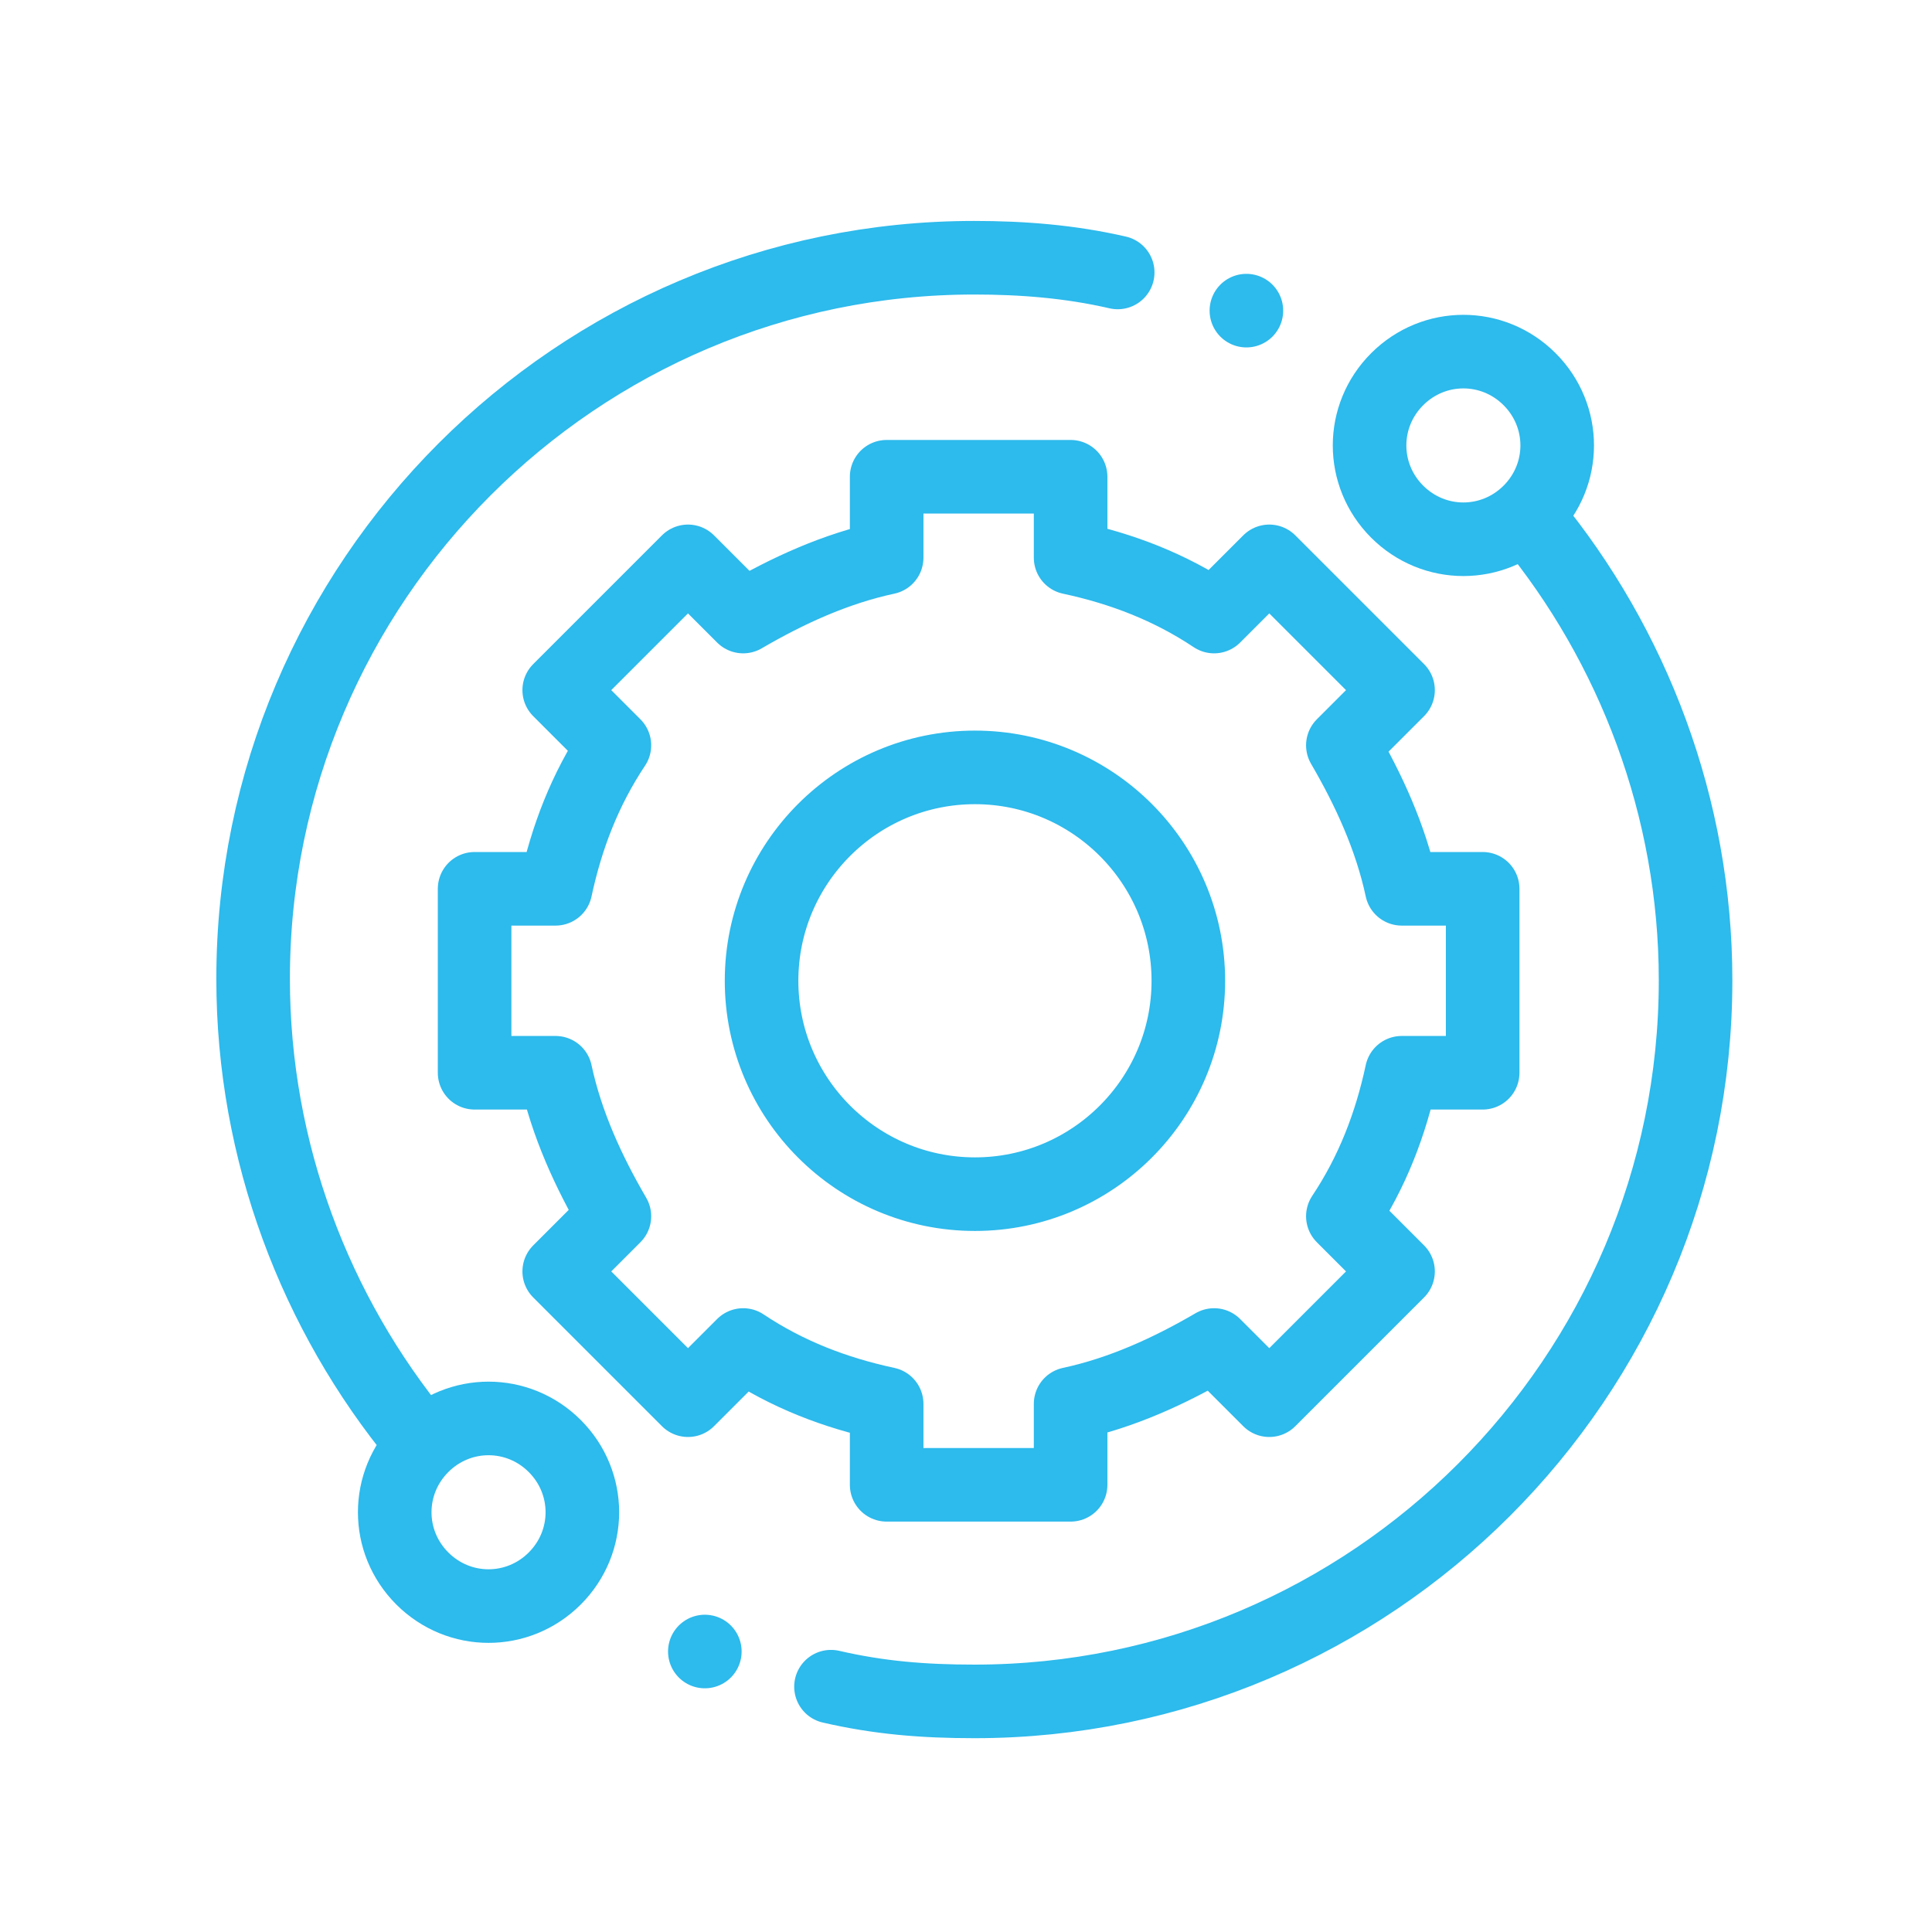 <svg xmlns="http://www.w3.org/2000/svg" xmlns:xlink="http://www.w3.org/1999/xlink" id="Layer_1" x="0px" y="0px" viewBox="0 0 70 70" style="enable-background:new 0 0 70 70;" xml:space="preserve"><style type="text/css">	.st0{fill:none;stroke:#2DBAEC;stroke-width:2;stroke-linecap:round;stroke-linejoin:round;stroke-miterlimit:10;}</style><g id="g1104" transform="matrix(1.333,0,0,-1.333,0,682.667)">	<g id="g1106">		<g id="XMLID_4_">			<g id="g1108">				<g id="g1114" transform="translate(444.576,415.321)">					<path id="path1116" class="st0" d="M-403,82.9c-1-1-2.6-1-3.6,0c-1,1-1,2.6,0,3.6c1,1,2.6,1,3.6,0C-402,85.5-402,83.9-403,82.9      z"></path>				</g>				<g id="g1118" transform="translate(112.679,51.424)">					<path id="path1120" class="st0" d="M-97.6,417.8c-1-1-2.6-1-3.6,0c-1,1-1,2.6,0,3.6c1,1,2.6,1,3.6,0S-96.6,418.8-97.6,417.8z"></path>				</g>				<g id="g1122" transform="translate(207.487,14.783)">					<path id="path1124" class="st0" d="M-184.9,451.5c1.3-0.3,2.5-0.4,3.9-0.4c10.8,0,19.6,8.8,19.6,19.6c0,4.7-1.7,9.1-4.5,12.5"></path>				</g>				<g id="g1126" transform="translate(304.98,497.123)">					<path id="path1128" class="st0" d="M-274.6,7.6c-1.3,0.3-2.6,0.4-3.9,0.4c-10.8,0-19.6-8.8-19.6-19.6c0-4.7,1.7-9.1,4.5-12.5"></path>				</g>				<g id="g1130" transform="translate(256,183.37)">					<path id="path1132" class="st0" d="M-229.5,296.3c-3.2,0-5.8,2.6-5.8,5.8c0,3.2,2.6,5.8,5.8,5.8s5.8-2.6,5.8-5.8      C-223.7,298.9-226.3,296.3-229.5,296.3z M-217.9,304.6c-0.3,1.4-0.9,2.7-1.6,3.9l1.5,1.5l-3.5,3.5l-1.5-1.5      c-1.2,0.8-2.5,1.3-3.9,1.6v2.2h-5v-2.2c-1.4-0.3-2.7-0.9-3.9-1.6l-1.5,1.5l-3.5-3.5l1.5-1.5c-0.8-1.2-1.3-2.5-1.6-3.9h-2.2l0-5      h2.2c0.3-1.4,0.9-2.7,1.6-3.9l-1.5-1.5l3.5-3.5l1.5,1.5c1.2-0.8,2.5-1.3,3.9-1.6v-2.2h5v2.2c1.4,0.3,2.7,0.9,3.9,1.6l1.5-1.5      l3.5,3.5l-1.5,1.5c0.8,1.2,1.3,2.5,1.6,3.9h2.2v5H-217.9z"></path>				</g>				<g id="g1134" transform="translate(348.078,484.185)">					<path id="path1136" class="st0" d="M-314.2,19.5L-314.2,19.5"></path>				</g>				<g id="g1138" transform="translate(164.358,27.639)">					<path id="path1140" class="st0" d="M-145.2,439.6L-145.2,439.6"></path>				</g>			</g>		</g>	</g></g></svg>